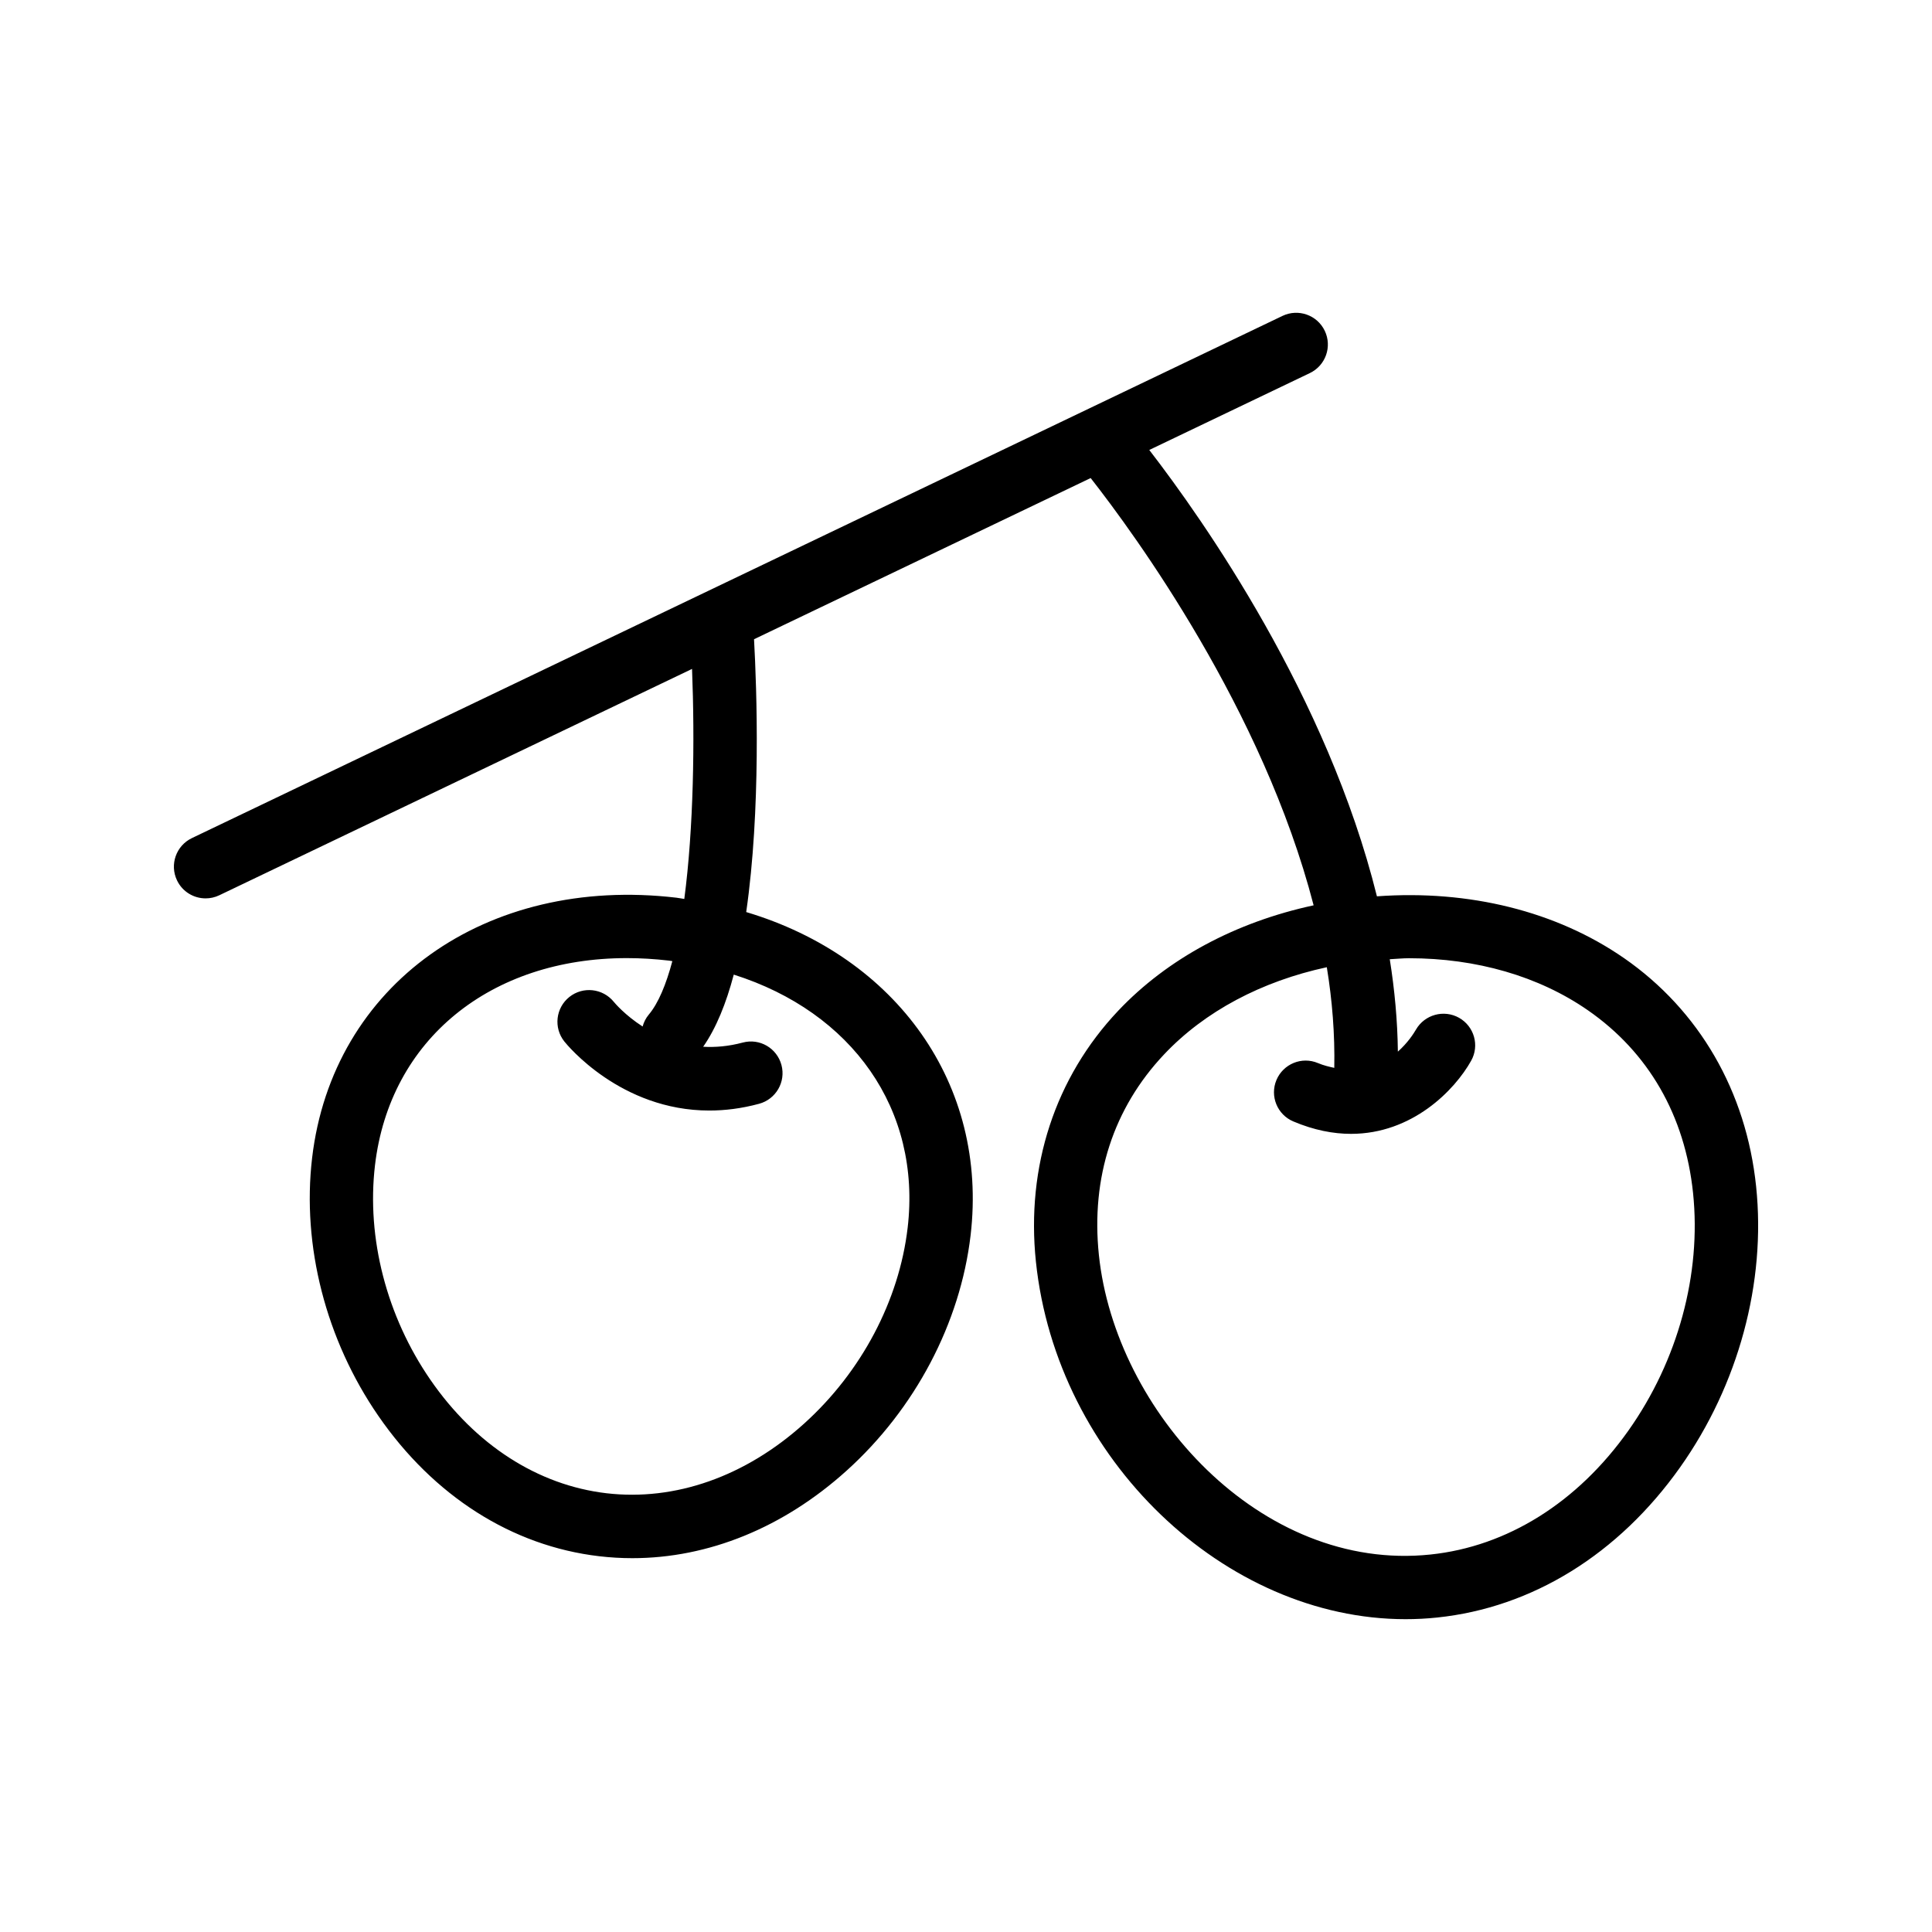 <?xml version="1.0" encoding="UTF-8"?>
<!-- Uploaded to: ICON Repo, www.iconrepo.com, Generator: ICON Repo Mixer Tools -->
<svg fill="#000000" width="800px" height="800px" version="1.1" viewBox="144 144 512 512" xmlns="http://www.w3.org/2000/svg">
 <path d="m574.35 397.89c-17.91-12.402-41.027-18.125-65.453-16.355-13.133-52.98-45.984-99.699-60.328-118.29l42.555-20.375c4.188-2.008 5.953-7.019 3.949-11.203-2.004-4.191-7.023-5.945-11.195-3.953l-289.02 138.39c-4.188 2.008-5.953 7.019-3.949 11.203 1.441 3.019 4.449 4.773 7.578 4.773 1.219 0 2.453-0.262 3.621-0.82l125.29-59.988c0.75 18.965 0.426 42.195-2.051 60.961-0.703-0.098-1.371-0.25-2.078-0.332-50.578-5.938-91.168 23.082-96.559 68.988-2.731 23.254 3.652 48.141 17.516 68.273 14.676 21.312 35.469 34.547 58.551 37.254 2.93 0.344 5.867 0.516 8.797 0.516 20.141 0 40.023-8.062 56.797-23.199 18.148-16.367 30.117-39.098 32.848-62.359 4.703-40.027-19.637-73.75-59.465-85.668 3.91-27.141 2.816-58.875 2.074-72.301l89.211-42.715c11.664 14.883 45.656 61.367 59.086 113.23-20.594 4.438-38.699 14.082-51.812 27.965-16.68 17.664-24.414 41.262-21.789 66.445 5.481 52.512 50.16 94.77 97.969 94.77 2.773 0 5.562-0.141 8.352-0.434 25.219-2.625 48.105-16.785 64.434-39.859 15.441-21.812 22.77-48.93 20.113-74.383-2.621-25.195-15.066-46.688-35.031-60.531zm-189.82 71.523c-2.262 19.262-12.254 38.164-27.422 51.848-15.57 14.047-34.195 20.59-52.387 18.465-18.211-2.141-34.789-12.824-46.684-30.102-11.582-16.816-16.93-37.523-14.664-56.793 3.93-33.449 30.723-54.922 66.75-54.922 3.633 0 7.367 0.223 11.172 0.664 0.301 0.035 0.582 0.102 0.883 0.141-1.645 6.152-3.688 11.133-6.254 14.18-0.797 0.945-1.312 2.023-1.625 3.141-4.656-2.996-7.344-6.18-7.637-6.535-2.906-3.582-8.172-4.172-11.781-1.289-3.625 2.894-4.215 8.176-1.32 11.801 0.691 0.871 14.914 18.293 38.422 18.293 4.113 0 8.516-0.531 13.176-1.789 4.477-1.207 7.133-5.805 5.934-10.281-1.207-4.484-5.781-7.152-10.285-5.938-3.746 1-7.242 1.289-10.461 1.102 3.434-4.922 6.094-11.488 8.105-19.117 31.316 9.922 49.77 35.688 46.078 67.133zm191.03 53.684c-13.492 19.074-32.129 30.742-52.473 32.867-45.027 4.738-83.555-38.031-87.871-79.375-2.144-20.543 3.836-38.926 17.293-53.176 10.773-11.406 25.836-19.367 43.109-23.09 1.453 8.859 2.152 17.789 1.98 26.672-1.395-0.309-2.793-0.625-4.32-1.266-4.277-1.812-9.195 0.203-11 4.469-1.805 4.273 0.199 9.199 4.473 10.996 5.481 2.32 10.598 3.289 15.293 3.289 16.219 0 27.473-11.57 31.832-19.387 2.25-4.027 0.812-9.086-3.199-11.363-4.019-2.269-9.137-0.859-11.434 3.125-0.582 1.012-2.176 3.504-4.793 5.836-0.094-8.203-0.859-16.391-2.148-24.488 1.699-0.082 3.422-0.266 5.102-0.266 17.84 0 34.367 4.758 47.371 13.77 16.109 11.16 25.758 27.922 27.902 48.453 2.238 21.457-4 44.395-17.117 62.934z"/>
</svg>